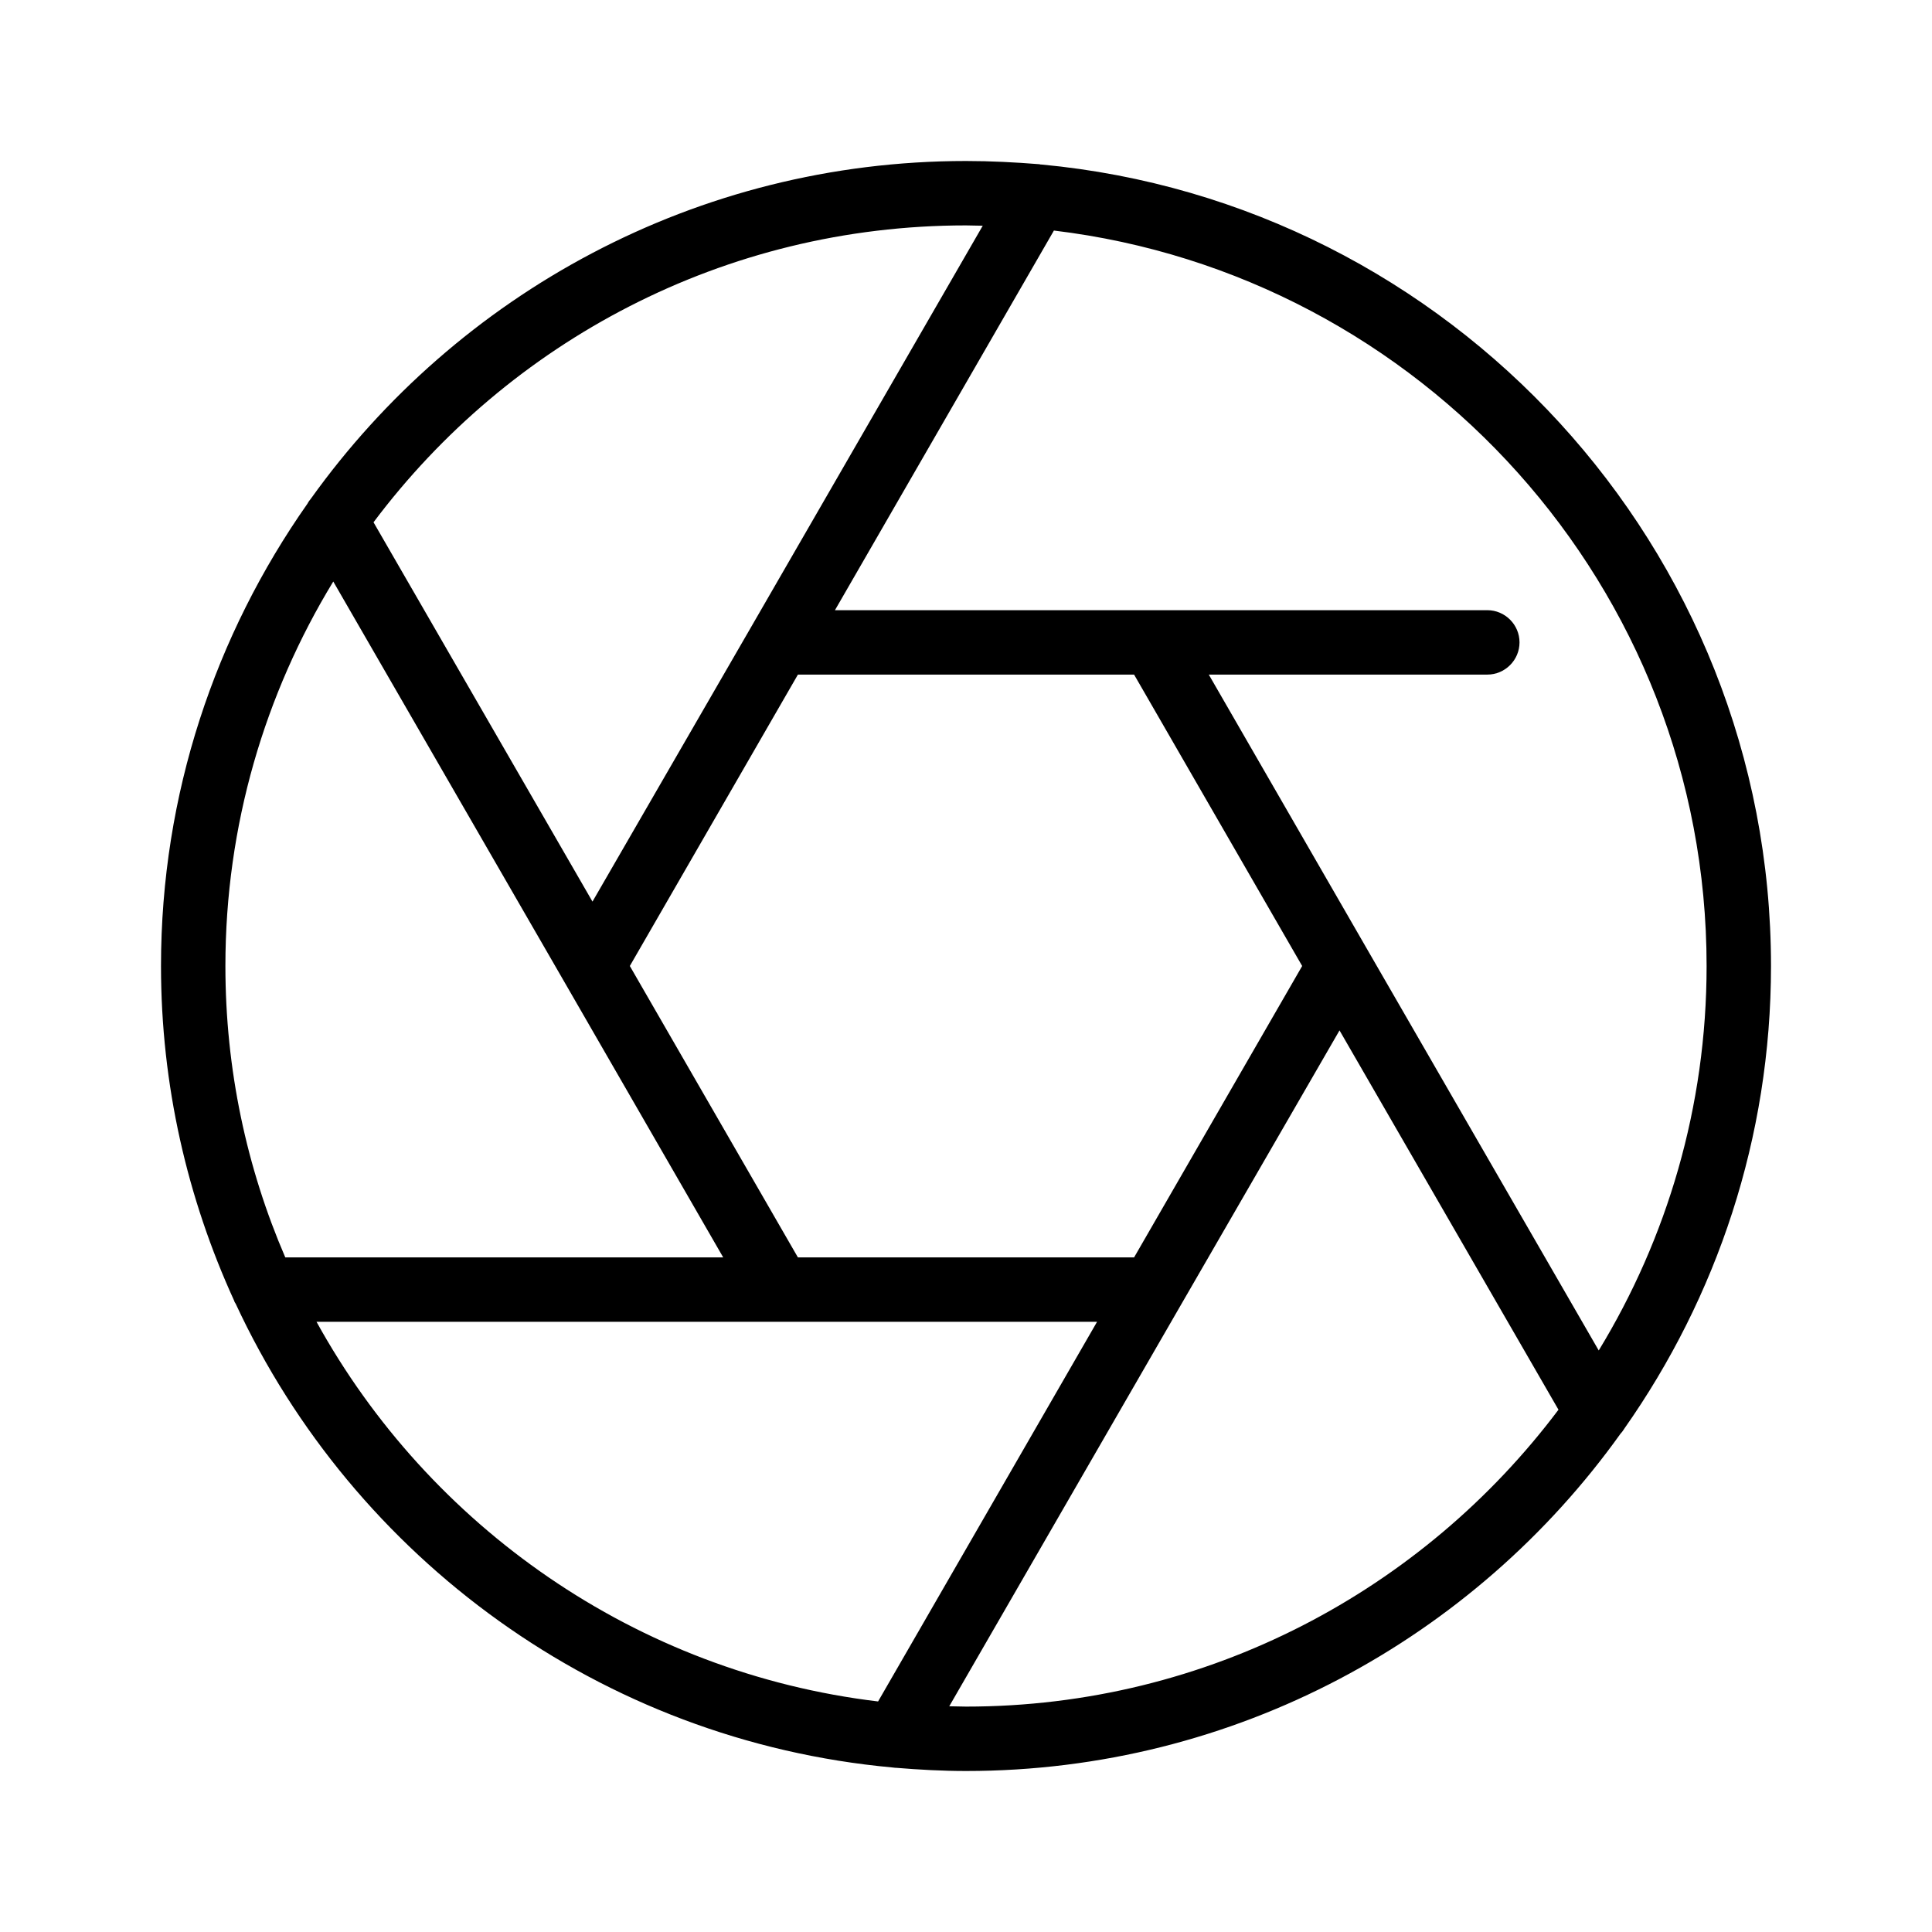 <?xml version="1.0" ?><svg id="Layer_1" style="enable-background:new 0 0 60 60;" version="1.1" viewBox="0 0 60 60" xml:space="preserve" xmlns="http://www.w3.org/2000/svg" xmlns:xlink="http://www.w3.org/1999/xlink"><path d="M32.35,5.11c-0.02,0-0.05,0-0.07-0.01C31.53,5.04,30.77,5,30,5C21.62,5,14.2,9.14,9.66,15.48c-0.04,0.05-0.08,0.1-0.11,0.16  C6.69,19.71,5,24.66,5,30c0,3.7,0.82,7.22,2.27,10.39c0.01,0.04,0.03,0.07,0.05,0.1c3.67,7.9,11.34,13.57,20.39,14.4  c0.03,0,0.06,0.01,0.09,0.01c0.01,0,0.02,0,0.02,0C28.54,54.96,29.27,55,30,55c8.37,0,15.8-4.14,20.33-10.48  c0.05-0.05,0.08-0.1,0.12-0.16C53.31,40.29,55,35.34,55,30C55,17.01,45.04,6.3,32.35,5.11z M53,30c0,4.37-1.23,8.46-3.35,11.94  L42.47,29.5l-4.93-8.55h8.65c0.55,0,1-0.45,1-1s-0.45-1-1-1H35.8h-9.87l6.8-11.79C44.13,8.53,53,18.24,53,30z M35.22,39.05H24.78  L19.56,30l5.22-9.05h10.44L40.44,30L35.22,39.05z M30,7c0.17,0,0.34,0.01,0.52,0.01l-7.18,12.44L18.4,28l-6.8-11.78  C15.8,10.62,22.48,7,30,7z M10.35,18.06l7.18,12.44l4.93,8.55H8.86C7.66,36.27,7,33.21,7,30C7,25.63,8.23,21.54,10.35,18.06z   M9.83,41.05H24.2h9.87l-6.8,11.79C19.75,51.94,13.33,47.4,9.83,41.05z M30,53c-0.17,0-0.34-0.01-0.52-0.01l7.18-12.44L41.6,32  l6.8,11.78C44.2,49.37,37.52,53,30,53z"/></svg>